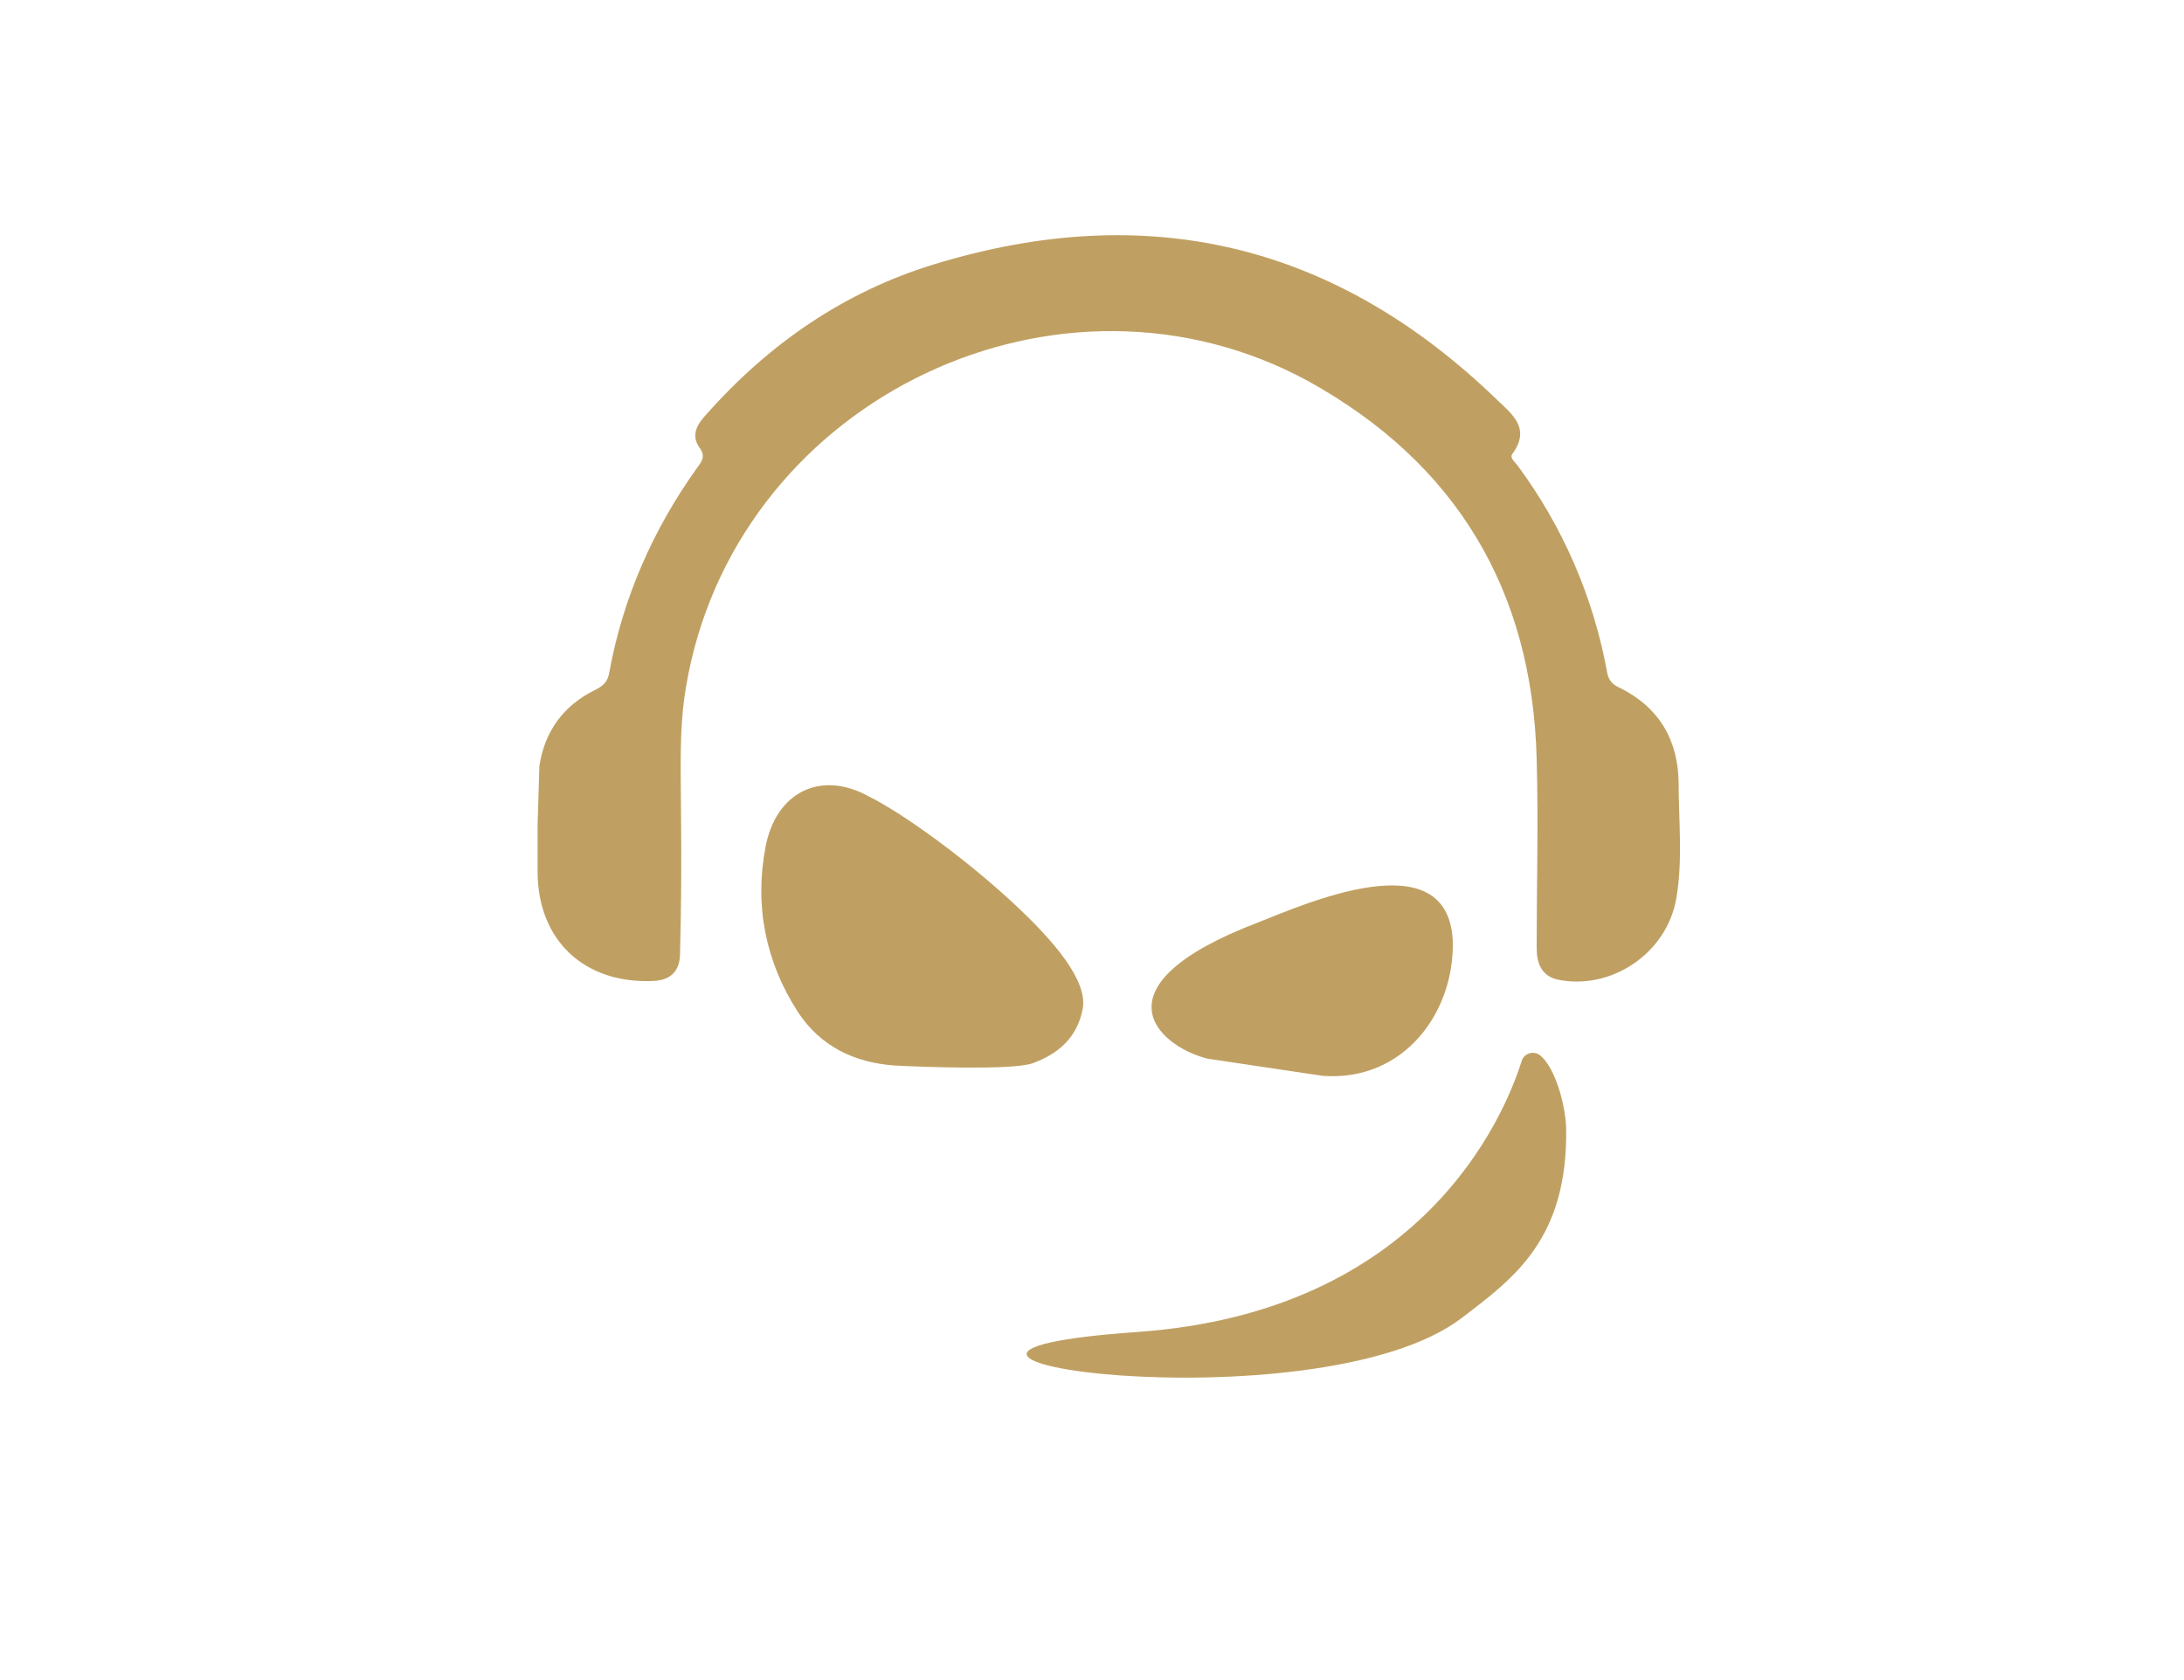 <svg width="65" height="50" viewBox="0 0 65 50" fill="none" xmlns="http://www.w3.org/2000/svg">
<g clip-path="url(#clip0_4_97)">
<path d="M32.222 30.031C32.382 29.214 31.425 28.039 30.07 26.797C28.682 25.522 26.868 24.201 25.858 23.703C24.417 22.906 23.088 23.583 22.783 25.21C22.45 26.95 22.783 28.623 23.746 30.117C24.423 31.147 25.433 31.625 26.629 31.711C27.399 31.751 30.116 31.857 30.728 31.645C31.518 31.359 32.063 30.861 32.222 30.031ZM45.841 31.412C45.797 31.376 45.745 31.351 45.69 31.34C45.635 31.328 45.577 31.33 45.523 31.346C45.468 31.362 45.419 31.39 45.378 31.43C45.337 31.469 45.307 31.518 45.289 31.572C44.758 33.258 42.32 39.042 33.857 39.64C23.912 40.337 39.191 42.535 43.516 39.215C45.024 38.059 46.678 36.891 46.611 33.544C46.585 32.873 46.286 31.771 45.841 31.412V31.412ZM49.959 23.284C49.94 22.029 49.388 21.066 48.232 20.482C48.04 20.395 47.9 20.302 47.84 20.057C47.438 17.805 46.52 15.678 45.157 13.842C45.083 13.742 44.924 13.629 45.01 13.51C45.575 12.746 44.99 12.315 44.545 11.889C39.749 7.254 34.162 5.914 27.785 7.871C25.121 8.688 22.876 10.235 21.009 12.347C20.743 12.633 20.564 12.951 20.81 13.31C21.009 13.575 20.896 13.722 20.743 13.928C19.428 15.768 18.538 17.799 18.132 20.018C18.086 20.303 17.94 20.416 17.707 20.536C16.764 21 16.213 21.764 16.053 22.793L16 24.552V25.94C16 27.986 17.395 29.287 19.441 29.194C19.953 29.174 20.218 28.909 20.238 28.431C20.371 23.284 20.079 22.095 20.484 20.077C22.118 11.809 31.565 7.334 38.938 11.344C43.33 13.775 45.608 17.561 45.734 22.593C45.788 24.466 45.734 26.345 45.734 28.212C45.734 28.676 45.881 29.041 46.359 29.154C47.96 29.486 49.627 28.358 49.893 26.717C50.086 25.582 49.959 24.426 49.959 23.284V23.284ZM39.357 32.017C41.782 32.203 43.296 30.124 43.237 27.999C43.097 24.997 38.839 26.903 37.404 27.468C32.541 29.334 34.415 31.113 35.929 31.505L39.357 32.017Z" fill="#C0A062"/>
</g>
<defs>
<clipPath id="clip0_4_97">
<rect width="65" height="50" fill="white"/>
</clipPath>
</defs>
</svg>
